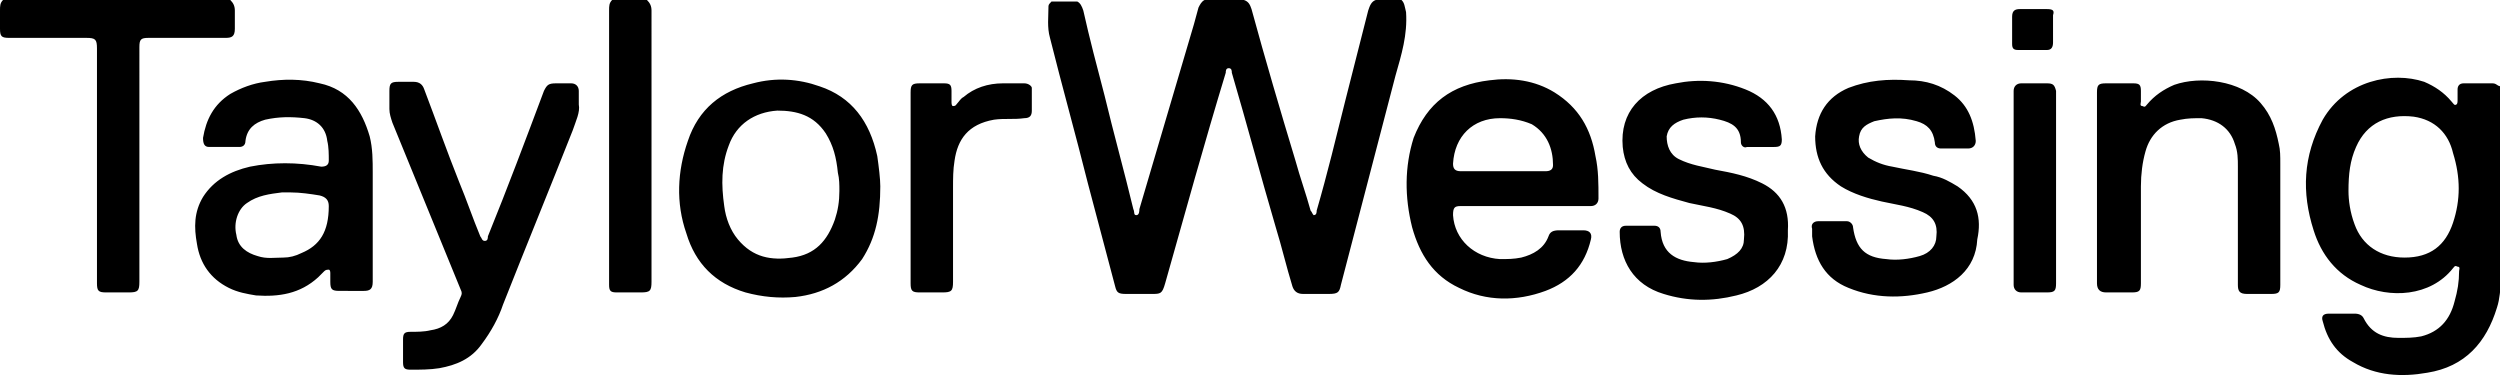 <svg xmlns="http://www.w3.org/2000/svg" xml:space="preserve" style="enable-background:new 0 0 165 25.1" viewBox="0 0 165 25.1">
  <path d="M92.5 0h-1.7c-.3.1-.4.4-.5.7-.5 2-1 3.9-1.5 5.9-.6 2.4-1.2 4.9-1.9 7.3 0 .1 0 .3-.2.3-.1-.1-.1-.2-.2-.3-.3-1.1-.7-2.2-1-3.3-1-3.3-2-6.7-2.9-10-.1-.3-.2-.5-.5-.6h-2.6c-.2.1-.3.3-.4.5-.1.4-.2.7-.3 1.1-1.2 4.1-2.4 8.1-3.6 12.2 0 .1 0 .4-.2.4s-.1-.2-.2-.4c-.6-2.5-1.3-5-1.9-7.5-.5-1.9-1-3.8-1.4-5.6-.1-.3-.2-.5-.4-.6h-1.7c-.1.1-.2.2-.2.3 0 .7-.1 1.4.1 2.1.8 3.2 1.7 6.4 2.5 9.6.6 2.3 1.2 4.5 1.8 6.8.1.4.2.5.7.5H76c.6 0 .7 0 .9-.7 1.3-4.6 2.6-9.3 4-13.9 0-.1 0-.3.2-.3s.2.2.2.3c1 3.4 1.9 6.8 2.9 10.2.4 1.3.7 2.6 1.1 3.9.1.3.3.5.7.5h1.7c.6 0 .7-.1.8-.6L92.1 5c.4-1.4.8-2.7.7-4.2-.1-.4-.1-.6-.3-.8zM15.5 1.9V.7c0-.3-.1-.5-.3-.7H.2C0 .2 0 .4 0 .7v1.2c0 .5.1.6.6.6h5.1c.6 0 .7.1.7.7v15.5c0 .5.1.6.6.6h1.5c.6 0 .7-.1.7-.7V3.1c0-.5.1-.6.6-.6h5.1c.4 0 .6-.1.6-.6zM40.4 0c-.2.2-.2.4-.2.7v18.1c0 .4.1.5.5.5h1.6c.6 0 .7-.1.7-.7V.7c0-.3-.1-.5-.3-.7h-2.3zM38.2 6c0-.3-.2-.5-.5-.5h-1c-.5 0-.6.1-.8.5-1.2 3.2-2.4 6.4-3.7 9.6 0 .1 0 .3-.2.3s-.2-.2-.3-.3c-.5-1.2-.9-2.4-1.4-3.6-.8-2-1.5-4-2.3-6.1-.1-.3-.3-.5-.7-.5h-1c-.5 0-.6.1-.6.6v1.2c0 .3.1.6.2.9 1.5 3.7 3 7.3 4.5 11 .1.2.1.3 0 .5-.2.4-.3.8-.5 1.2-.3.6-.8.9-1.5 1-.4.1-.9.1-1.3.1s-.5.1-.5.5v1.5c0 .4.1.5.5.5.6 0 1.3 0 1.9-.1 1.1-.2 2.1-.6 2.8-1.6.6-.8 1.1-1.7 1.4-2.6 1.5-3.8 3.1-7.7 4.6-11.5.2-.6.5-1.2.4-1.7V6zM150.4 9.5c-.2-1-.5-1.9-1.2-2.7-1.3-1.5-4-1.8-5.7-1.2-.7.3-1.3.7-1.8 1.3-.1.1-.1.2-.3.1-.2 0-.1-.2-.1-.3V6c0-.4-.1-.5-.5-.5H139c-.5 0-.6.1-.6.6v12.6c0 .4.2.6.6.6h1.7c.5 0 .6-.1.6-.6v-6.4c0-.8.1-1.6.3-2.3.3-1.1 1.1-1.9 2.3-2.1.5-.1.9-.1 1.4-.1 1.1.1 1.9.7 2.2 1.7.2.5.2 1 .2 1.5v7.8c0 .4.1.6.6.6h1.6c.5 0 .6-.1.6-.6v-8c0-.5 0-.9-.1-1.3zM129.2 12.3c-.5-.3-1-.6-1.6-.7-.9-.3-1.8-.4-2.7-.6-.6-.1-1.1-.3-1.6-.6-.5-.4-.7-.9-.6-1.4.1-.6.5-.8 1-1 .9-.2 1.8-.3 2.8 0 .7.2 1.1.6 1.2 1.4 0 .3.2.4.4.4h1.8c.3 0 .5-.2.5-.5-.1-1.3-.5-2.3-1.4-3-.9-.7-1.9-1-3-1-1.4-.1-2.7 0-4 .5-1.4.6-2.1 1.7-2.2 3.2 0 1.4.5 2.5 1.7 3.3.8.5 1.8.8 2.7 1 .9.2 1.8.3 2.7.7.7.3 1 .8.9 1.6 0 .6-.4 1.1-1.1 1.3-.7.2-1.5.3-2.2.2-1.4-.1-2-.7-2.2-2.1 0-.2-.2-.4-.4-.4H120c-.3 0-.5.2-.4.5v.5c.2 1.6.9 2.8 2.4 3.4 1.7.7 3.5.7 5.2.3 1.7-.4 3.2-1.5 3.3-3.5.3-1.4 0-2.6-1.3-3.5zM116.3 12.1c-1-.5-2-.7-3.1-.9-.8-.2-1.6-.3-2.4-.7-.6-.3-.8-.9-.8-1.5.1-.6.5-.9 1.1-1.1.8-.2 1.6-.2 2.4 0 .8.2 1.4.5 1.4 1.5 0 .2.2.4.4.3h1.8c.4 0 .5-.1.5-.5-.1-1.6-.9-2.7-2.4-3.3-1.5-.6-3.1-.7-4.6-.4-2.3.4-3.7 1.9-3.5 4.2.1 1 .5 1.8 1.3 2.4.9.7 2 1 3.1 1.3.9.2 1.8.3 2.7.7.7.3 1 .8.9 1.7 0 .6-.4 1-1.1 1.3-.7.2-1.5.3-2.2.2-1.2-.1-2.1-.6-2.2-2 0-.3-.2-.4-.4-.4h-1.9c-.3 0-.4.2-.4.4 0 1.9.9 3.5 2.9 4.1 1.6.5 3.2.5 4.8.1 2.1-.5 3.5-2 3.4-4.3.1-1.5-.5-2.5-1.7-3.1zM67.6 5.5h-1.4c-1 0-1.9.3-2.6.9-.2.1-.3.3-.4.4-.1.1-.1.2-.3.2-.1 0-.1-.2-.1-.3V6c0-.4-.1-.5-.5-.5h-1.6c-.5 0-.6.1-.6.6v12.6c0 .5.1.6.6.6h1.5c.6 0 .7-.1.7-.7v-6.2c0-.6 0-1.2.1-1.8.2-1.4.9-2.4 2.6-2.7.7-.1 1.3 0 2-.1.4 0 .5-.2.5-.5V5.8c0-.1-.2-.3-.5-.3zM135.1 5.5h-1.7c-.3 0-.5.2-.5.5v12.8c0 .3.2.5.5.5h1.7c.5 0 .6-.1.6-.6V6c-.1-.4-.2-.5-.6-.5zM135.1.6h-1.8c-.3 0-.5.1-.5.5v1.8c0 .3.1.4.4.4h1.9c.3 0 .4-.2.4-.5V1c.1-.3 0-.4-.4-.4zM164.5 5.5h-1.9c-.3 0-.4.2-.4.4v.7c0 .1 0 .3-.1.3-.1.1-.2-.1-.3-.2-.5-.6-1.1-1-1.8-1.3-2.1-.7-5.2-.1-6.7 2.5-1.3 2.4-1.4 4.8-.6 7.3.5 1.6 1.5 2.9 3.1 3.6 1.9.9 4.6.8 6.1-1.1.1-.1.1-.2.3-.1.2 0 .1.2.1.3 0 .7-.1 1.3-.3 2-.3 1.2-1 2-2.2 2.3-.5.1-1 .1-1.5.1-1 0-1.8-.3-2.3-1.3-.1-.2-.3-.3-.6-.3h-1.7c-.4 0-.5.2-.4.5.3 1.2.9 2.1 2 2.7 1.5.9 3.2 1 4.9.7 2.5-.4 3.9-2 4.6-4.3.2-.6.2-1.2.3-1.8V5.7c-.3 0-.3-.2-.6-.2zm-2.6 9.2c-.5 1.5-1.5 2.3-3.2 2.3-1.6 0-2.8-.8-3.3-2.2-.3-.8-.4-1.6-.4-2.2 0-1.1.1-2 .5-2.9.7-1.6 2.1-2.2 3.8-2 1.4.2 2.3 1.1 2.6 2.4.5 1.6.5 3.1 0 4.6zM102.6 6.1c-1.3-.8-2.8-1-4.3-.8-2.5.3-4.1 1.5-5 3.8-.6 1.9-.6 3.9-.1 5.9.5 1.8 1.4 3.2 3.1 4 1.8.9 3.8.9 5.7.2 1.6-.6 2.6-1.7 3-3.4.1-.4-.1-.6-.5-.6h-1.6c-.4 0-.6.1-.7.4-.3.8-1 1.2-1.8 1.4-.5.1-.9.1-1.4.1-1.7-.1-3-1.3-3.1-2.9 0-.5.1-.6.5-.6h8.6c.3 0 .5-.2.5-.5 0-1 0-1.9-.2-2.8-.3-1.8-1.1-3.2-2.7-4.2zm-.6 5.2h-5.6c-.4 0-.5-.2-.5-.5.1-1.8 1.3-3 3.1-3 .7 0 1.4.1 2.1.4 1 .6 1.4 1.6 1.4 2.7 0 .3-.2.4-.5.4zM21.1 5.5c-1.2-.3-2.4-.3-3.6-.1-.8.1-1.6.4-2.3.8-1.1.7-1.6 1.7-1.8 2.9 0 .4.1.6.4.6h2c.2 0 .4-.1.4-.4.1-.8.6-1.2 1.3-1.4.9-.2 1.7-.2 2.6-.1.8.1 1.4.6 1.5 1.5.1.4.1.9.1 1.3 0 .3-.2.4-.5.4-1.6-.3-3.2-.3-4.7 0-1.3.3-2.4.9-3.1 2-.6 1-.6 2-.4 3.1.2 1.3.9 2.3 2.1 2.9.6.3 1.2.4 1.8.5 1.5.1 2.9-.1 4.1-1.2l.4-.4c.1-.1.2-.1.3-.1.1 0 .1.2.1.2v.6c0 .5.1.6.6.6H24c.4 0 .6-.1.6-.6v-7.2c0-.8 0-1.6-.2-2.4-.5-1.7-1.4-3.1-3.3-3.5zm-1.2 11.2c-.4.2-.8.3-1.2.3-.6 0-1.1.1-1.7-.1-.7-.2-1.3-.6-1.4-1.4-.2-.8.1-1.7.7-2.1.7-.5 1.5-.6 2.3-.7h.6c.6 0 1.3.1 1.9.2.4.1.6.3.6.7 0 1.7-.6 2.6-1.8 3.1zM54.1 5.7c-1.4-.5-2.9-.6-4.4-.2-2.1.5-3.6 1.7-4.3 3.8-.7 2-.8 4.1-.1 6.1.6 2 1.9 3.3 3.9 3.9 1.1.3 2.2.4 3.3.3 1.8-.2 3.3-1 4.4-2.5.9-1.4 1.2-2.9 1.2-4.8 0-.5-.1-1.3-.2-2-.5-2.3-1.7-3.9-3.8-4.6zm1.3 6.9c0 .7-.1 1.3-.3 1.9-.5 1.4-1.3 2.3-2.8 2.5-1.4.2-2.6 0-3.6-1.2-.5-.6-.8-1.4-.9-2.2-.2-1.4-.2-2.7.3-4 .5-1.4 1.7-2.2 3.2-2.3 1.3 0 2.4.3 3.2 1.5.5.8.7 1.6.8 2.6.1.4.1.8.1 1.2z"/>
</svg>
